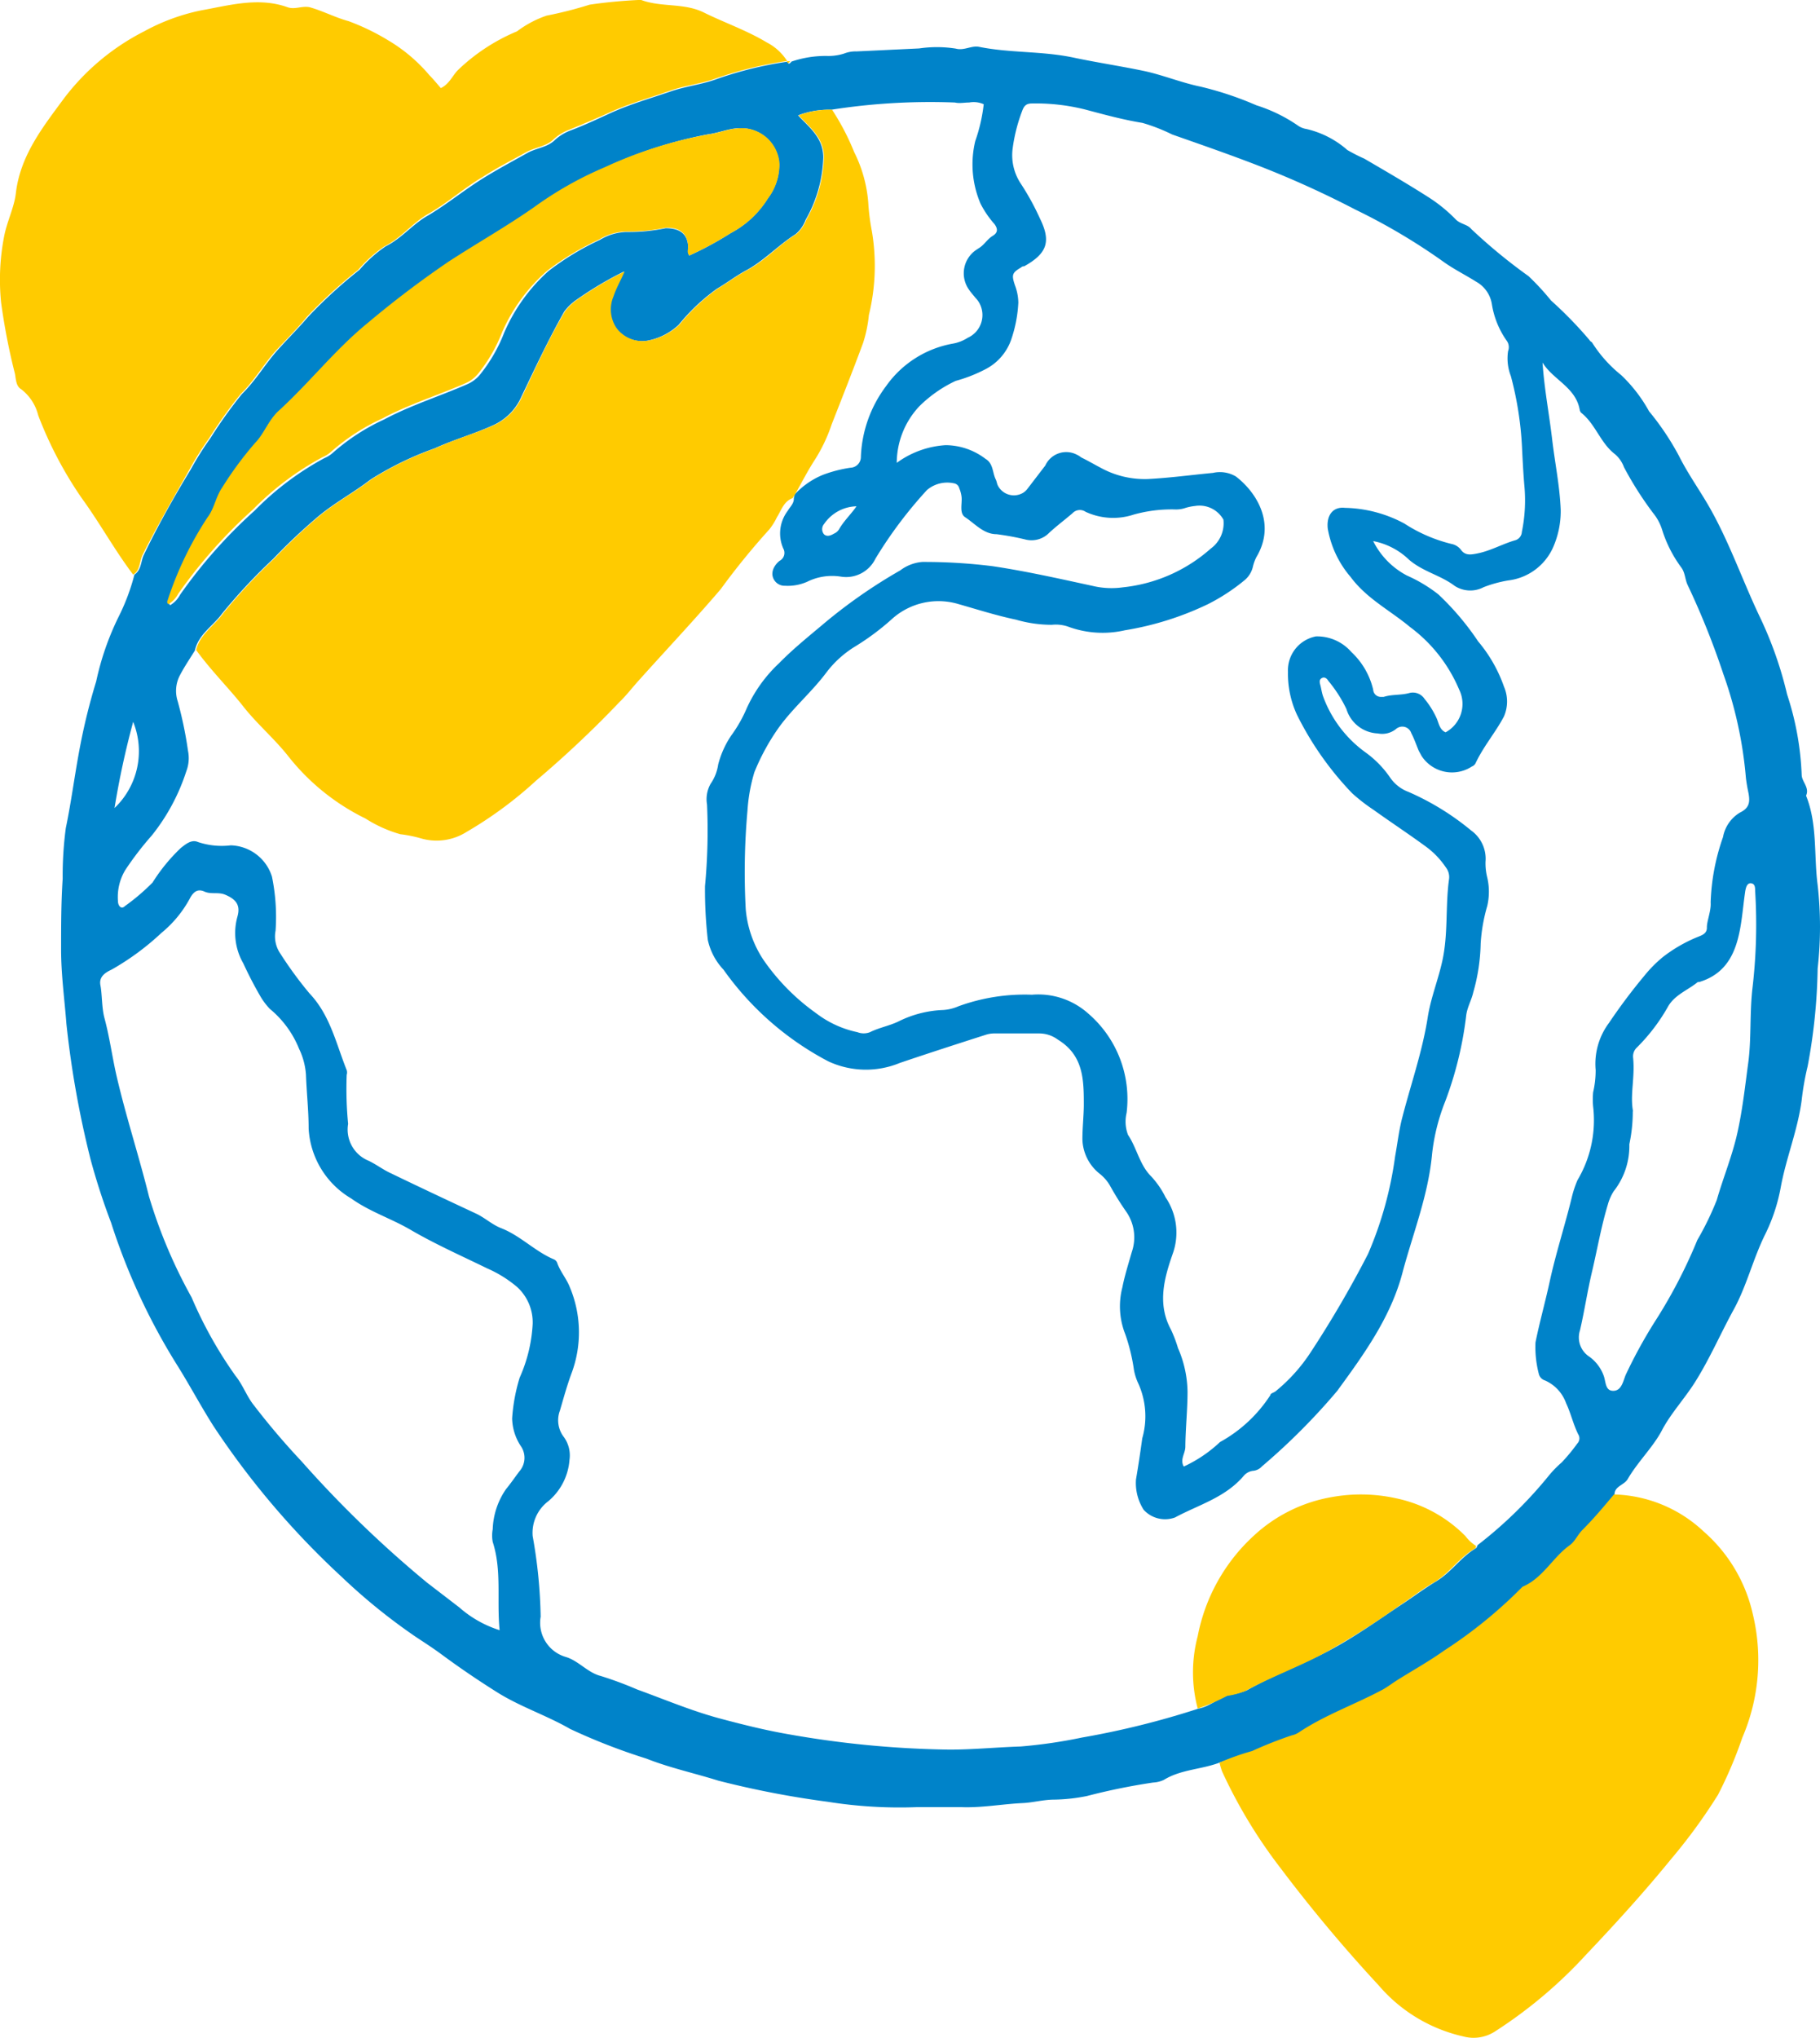 <svg xmlns="http://www.w3.org/2000/svg" viewBox="0 0 116.17 130.01"><defs><style>.cls-1{fill:#0083C9;}.cls-2{fill:#FFCB00;}</style></defs><g id="Calque_2" data-name="Calque 2"><g id="Calque_1-2" data-name="Calque 1"><g id="Calque_2-2" data-name="Calque 2"><g id="Calque_1-2-2" data-name="Calque 1-2"><path class="cls-1" d="M77.84,112.45c-1.16.44-2.46.43-3.55,1.1a1.8,1.8,0,0,1-.69.17,40.45,40.45,0,0,0-4.22.86,11.35,11.35,0,0,1-2.1.23c-.68,0-1.34.19-2,.22-1.31.06-2.59.31-3.92.26H58.52a29.14,29.14,0,0,1-5.67-.34,59.62,59.62,0,0,1-7-1.35c-1.53-.48-3.11-.82-4.6-1.41a38.77,38.77,0,0,1-4.86-1.89c-1.51-.87-3.18-1.41-4.66-2.34-1.21-.76-2.39-1.56-3.54-2.41-.54-.4-1.1-.76-1.66-1.13a37.54,37.54,0,0,1-4.72-3.82A52.48,52.48,0,0,1,13.64,91c-.83-1.3-1.55-2.67-2.39-4a40.39,40.39,0,0,1-4.16-9c-.5-1.31-.93-2.64-1.3-4a62.25,62.25,0,0,1-1.55-8.67c-.12-1.57-.34-3.15-.34-4.73s0-3,.1-4.54a23.25,23.25,0,0,1,.2-3.23c.37-1.78.59-3.58.94-5.36a39,39,0,0,1,1-4,17.67,17.67,0,0,1,1.44-4.14,13.42,13.42,0,0,0,1-2.67c.45-.3.4-.84.6-1.26.9-1.87,1.91-3.67,3-5.46a19.76,19.76,0,0,1,1.26-2,29,29,0,0,1,2-2.8c.85-.83,1.45-1.86,2.23-2.75.65-.73,1.35-1.42,2-2.18a31,31,0,0,1,3.28-3,8.39,8.39,0,0,1,1.66-1.49c1.05-.52,1.76-1.46,2.76-2,1.21-.73,2.32-1.64,3.52-2.38.91-.56,1.86-1.07,2.79-1.59.57-.31,1.25-.35,1.72-.8a3.05,3.05,0,0,1,1-.62C37.28,8,38.15,7.59,39,7.2c1.24-.56,2.54-.93,3.82-1.37,1-.34,2-.44,2.94-.79a23.88,23.88,0,0,1,4.54-1.11h0c0,.23.14.11.22,0a6.74,6.74,0,0,1,2.27-.36,3.28,3.28,0,0,0,1.08-.15,2,2,0,0,1,.8-.14l4-.19A7.78,7.78,0,0,1,61,3.1c.54.15,1-.21,1.5-.11,2,.4,4,.26,6,.68,1.51.32,3,.54,4.53.86,1.21.26,2.39.75,3.61,1a21.26,21.26,0,0,1,3.56,1.19A9.84,9.84,0,0,1,82.83,8a1.31,1.31,0,0,0,.56.23A6,6,0,0,1,86,9.57a11,11,0,0,0,1.08.55c1.37.8,2.75,1.6,4.08,2.45A9.61,9.61,0,0,1,92.92,14c.31.31.74.3,1,.62a34.83,34.83,0,0,0,3.65,3A16.22,16.22,0,0,1,99,19.17a25.74,25.74,0,0,1,2.47,2.54c0,.05.11.09.15.14a8.39,8.39,0,0,0,1.86,2.08,9.51,9.51,0,0,1,1.78,2.31,17.09,17.09,0,0,1,1.91,2.85c.62,1.24,1.44,2.34,2.1,3.55,1.2,2.18,2,4.5,3.07,6.74a24.36,24.36,0,0,1,1.73,4.92,18.57,18.57,0,0,1,.93,5.12c0,.45.52.82.28,1.34.74,1.84.49,3.8.74,5.7a23.75,23.75,0,0,1,0,5.33,36.38,36.38,0,0,1-.64,6.24,17.43,17.43,0,0,0-.38,2.16c-.25,1.91-1,3.7-1.34,5.58a11.39,11.39,0,0,1-1,3c-.77,1.56-1.17,3.27-2,4.78s-1.53,3.14-2.47,4.63c-.67,1.06-1.55,2-2.11,3.07s-1.54,2-2.19,3.12c-.24.4-.91.45-.83,1.07-.68.75-1.33,1.54-2,2.25-.32.32-.49.76-.84,1-1.12.77-1.75,2.09-3,2.64a29.66,29.66,0,0,1-5,4.07c-.93.71-2,1.26-3,1.89-.32.2-.61.43-.94.61-1.75.94-3.65,1.6-5.32,2.71a1.31,1.31,0,0,1-.47.2,26.06,26.06,0,0,0-2.53,1A15.68,15.68,0,0,0,77.84,112.45ZM50.72,31.55a5.08,5.08,0,0,1,1.79-1.25,8.38,8.38,0,0,1,1.77-.46.69.69,0,0,0,.67-.71v0h0a8,8,0,0,1,1.61-4.5,6.64,6.64,0,0,1,4.27-2.71,2.57,2.57,0,0,0,.94-.37,1.59,1.59,0,0,0,.8-2.1v0a1.43,1.43,0,0,0-.3-.44c-.15-.19-.31-.36-.44-.56a1.8,1.8,0,0,1,.47-2.5l.15-.1c.37-.21.56-.59.91-.8s.33-.46.12-.75A6.25,6.25,0,0,1,62.59,13a6.38,6.38,0,0,1-.34-4,10.55,10.55,0,0,0,.54-2.35,1.56,1.56,0,0,0-.93-.11c-.31,0-.61.07-.91,0A40.87,40.87,0,0,0,53.06,7a5.5,5.5,0,0,0-2.12.36c.76.81,1.6,1.44,1.61,2.67a8.51,8.51,0,0,1-1.13,4,2.16,2.16,0,0,1-.64.91c-1.09.69-2,1.68-3.12,2.29-.66.35-1.25.81-1.9,1.19a12.66,12.66,0,0,0-2.44,2.3,4,4,0,0,1-1.93,1,2.07,2.07,0,0,1-2.09-.81,2.12,2.12,0,0,1-.18-2c.16-.49.42-.95.71-1.59a22.77,22.77,0,0,0-3,1.78,3.3,3.3,0,0,0-.81.77c-1,1.76-1.87,3.62-2.75,5.46a3.57,3.57,0,0,1-1.82,1.81c-1.21.55-2.5.91-3.7,1.46a20.29,20.29,0,0,0-4.11,2c-1.1.85-2.32,1.49-3.38,2.39a37.54,37.54,0,0,0-2.83,2.67,35.69,35.69,0,0,0-3.25,3.48c-.57.79-1.51,1.32-1.74,2.36-.32.52-.65,1-.94,1.55a2.14,2.14,0,0,0-.16,1.68A24.94,24.94,0,0,1,12,47.9a2.34,2.34,0,0,1-.11,1.31,12.86,12.86,0,0,1-2.2,4.09A20.06,20.06,0,0,0,8,55.5a3.34,3.34,0,0,0-.47,2c0,.25.19.56.45.3a13.28,13.28,0,0,0,1.76-1.5,11.24,11.24,0,0,1,1.8-2.2c.33-.26.69-.56,1.1-.38a4.8,4.8,0,0,0,2.09.21,2.84,2.84,0,0,1,2.63,2,12.81,12.81,0,0,1,.23,3.44,1.93,1.93,0,0,0,.3,1.46,24.71,24.71,0,0,0,1.86,2.54c1.33,1.4,1.7,3.21,2.38,4.9a.51.51,0,0,1,0,.3,23.38,23.38,0,0,0,.09,3.13A2.15,2.15,0,0,0,23.41,74c.56.24,1,.61,1.58.87,1.8.87,3.61,1.72,5.41,2.56.55.26,1,.69,1.58.92,1.24.48,2.17,1.49,3.39,2a.38.38,0,0,1,.2.23c.19.54.59,1,.79,1.51a7.44,7.44,0,0,1,.14,5.47c-.3.8-.52,1.61-.76,2.43A1.75,1.75,0,0,0,36,91.69a2,2,0,0,1,.35,1.45A3.81,3.81,0,0,1,35,95.77,2.53,2.53,0,0,0,34,98a31.75,31.75,0,0,1,.51,5.14,2.27,2.27,0,0,0,1.61,2.57c.82.25,1.39,1,2.22,1.21a23,23,0,0,1,2.32.86c1.74.63,3.46,1.36,5.24,1.84,1.42.38,2.85.74,4.32,1a63.46,63.46,0,0,0,10.38,1c1.52,0,3-.15,4.55-.2a32,32,0,0,0,3.91-.57A53.94,53.94,0,0,0,76.51,109c.71-.13,1.24-.66,1.93-.86a5.09,5.09,0,0,0,1.16-.31c1.75-1,3.63-1.66,5.39-2.61,1.56-.84,3-1.88,4.43-2.83.74-.48,1.43-1,2.19-1.47,1-.57,1.63-1.59,2.63-2.17l.08-.18a27.47,27.47,0,0,0,4.59-4.49,7.09,7.09,0,0,1,.77-.78,11.46,11.46,0,0,0,1-1.21.47.47,0,0,0,.06-.58c-.32-.64-.47-1.34-.78-2a2.5,2.5,0,0,0-1.34-1.44.58.58,0,0,1-.4-.43,6.74,6.74,0,0,1-.21-2c.26-1.29.62-2.56.9-3.85.4-1.85,1-3.67,1.44-5.5a6.93,6.93,0,0,1,.34-1,7.48,7.48,0,0,0,1-4.69,4.71,4.71,0,0,1,0-.92,6.18,6.18,0,0,0,.16-1.42,4.36,4.36,0,0,1,.85-3,36.65,36.65,0,0,1,2.25-3,8.21,8.21,0,0,1,1.21-1.22,9.37,9.37,0,0,1,2.19-1.26c.27-.11.61-.21.6-.61s.28-1.06.24-1.6a13.81,13.81,0,0,1,.79-4.17,2.3,2.3,0,0,1,1.08-1.56c.62-.3.64-.69.55-1.22-.07-.33-.13-.66-.17-1A26.2,26.2,0,0,0,110,43a50.24,50.24,0,0,0-2.27-5.66c-.18-.37-.16-.79-.41-1.13a8.13,8.13,0,0,1-1.23-2.42,3.19,3.19,0,0,0-.58-1.07,22,22,0,0,1-1.85-2.91,2,2,0,0,0-.57-.83c-.94-.71-1.25-1.94-2.18-2.66a.46.46,0,0,1-.08-.19c-.26-1.43-1.7-1.9-2.37-3,.11,1.66.42,3.26.61,4.87s.49,3,.55,4.54a5.72,5.72,0,0,1-.5,2.41,3.6,3.6,0,0,1-2.85,2.08,8,8,0,0,0-1.57.43,1.83,1.83,0,0,1-1.86-.09c-.9-.68-2-.89-2.9-1.66a4.52,4.52,0,0,0-2.29-1.19,5,5,0,0,0,2.16,2.2,9.39,9.39,0,0,1,2,1.2,17.32,17.32,0,0,1,2.54,3A9.16,9.16,0,0,1,96,43.81a2.39,2.39,0,0,1,0,1.89c-.52,1-1.31,1.91-1.82,3a.45.45,0,0,1-.23.2,2.32,2.32,0,0,1-3.21-.67l-.18-.33c-.16-.38-.29-.77-.48-1.13a.6.6,0,0,0-.77-.38.68.68,0,0,0-.23.14,1.41,1.41,0,0,1-1.14.26,2.19,2.19,0,0,1-2-1.56,8.66,8.66,0,0,0-1.15-1.79c-.09-.15-.24-.28-.42-.18s-.14.28-.09.46.09.47.17.7A7.63,7.63,0,0,0,87.16,48a6.54,6.54,0,0,1,1.56,1.59,2.46,2.46,0,0,0,1.18.93,16.75,16.75,0,0,1,4,2.46,2.22,2.22,0,0,1,.92,2,3.74,3.74,0,0,0,.11,1,4,4,0,0,1,0,1.82,10.88,10.88,0,0,0-.42,2.4,12.06,12.06,0,0,1-.47,3.1c-.11.5-.38.94-.45,1.46a23.15,23.15,0,0,1-1.34,5.5,12.87,12.87,0,0,0-.84,3.35c-.24,2.65-1.23,5.09-1.9,7.62-.75,2.82-2.45,5.17-4.16,7.51a41.14,41.14,0,0,1-4.8,4.81.86.86,0,0,1-.53.28.92.92,0,0,0-.63.32C78.2,95.55,76.5,96,75,96.81a1.85,1.85,0,0,1-2-.49,3.17,3.17,0,0,1-.49-1.94c.15-.87.28-1.75.4-2.62a5.09,5.09,0,0,0-.29-3.58,3.52,3.52,0,0,1-.24-.78,11.93,11.93,0,0,0-.55-2.27,4.82,4.82,0,0,1-.19-3c.15-.76.39-1.51.6-2.25a2.87,2.87,0,0,0-.39-2.63,18.84,18.84,0,0,1-1-1.61,2.66,2.66,0,0,0-.66-.76,2.9,2.9,0,0,1-1.1-2.2c0-.71.08-1.43.09-2.14,0-1.62,0-3.2-1.65-4.21a2,2,0,0,0-1.21-.4H63.44a1.74,1.74,0,0,0-.5.08c-1.84.59-3.67,1.18-5.5,1.8a5.68,5.68,0,0,1-4.57-.1,19,19,0,0,1-6.69-5.85,4,4,0,0,1-1-1.89A28.21,28.21,0,0,1,45,56.53a37.64,37.64,0,0,0,.13-5.2A2,2,0,0,1,45.36,50a2.87,2.87,0,0,0,.48-1.22,5.94,5.94,0,0,1,.83-1.85,8.77,8.77,0,0,0,1-1.76,9.08,9.08,0,0,1,2.07-2.87c.84-.86,1.79-1.63,2.72-2.41a33.24,33.24,0,0,1,5-3.5,2.69,2.69,0,0,1,1.41-.54,35.22,35.22,0,0,1,4.48.27c2.15.32,4.27.8,6.4,1.26a5.17,5.17,0,0,0,1.92.09A10,10,0,0,0,77.28,35a2,2,0,0,0,.81-1.85,1.75,1.75,0,0,0-1.81-.87,3.19,3.19,0,0,0-.6.12,1.83,1.83,0,0,1-.7.1,9,9,0,0,0-2.62.33,4.18,4.18,0,0,1-3.07-.18.64.64,0,0,0-.83.09c-.49.42-1,.8-1.48,1.24a1.57,1.57,0,0,1-1.48.45,17,17,0,0,0-1.89-.35c-.82,0-1.38-.67-2-1.08-.38-.24-.2-.82-.23-1.26a2,2,0,0,0-.15-.59.42.42,0,0,0-.36-.32,2,2,0,0,0-1.7.43,27.55,27.55,0,0,0-3.29,4.38,2.08,2.08,0,0,1-2.19,1.15,3.58,3.58,0,0,0-2.18.33,3.06,3.06,0,0,1-1.4.25.78.78,0,0,1-.81-.73h0a.89.89,0,0,1,.13-.48,1.35,1.35,0,0,1,.33-.38A.57.57,0,0,0,50,35h0a2.38,2.38,0,0,1,.28-2.41c.15-.26.41-.47.39-.81Zm6.49-2a5.9,5.9,0,0,1,3.15-1.15,4.24,4.24,0,0,1,2.54.87c.51.3.44.88.66,1.32.06.12.07.26.13.38a1.15,1.15,0,0,0,1.52.52,1,1,0,0,0,.39-.33l1.12-1.46a1.47,1.47,0,0,1,2-.7l0,0a1.41,1.41,0,0,1,.29.18c.43.21.84.45,1.26.67a5.83,5.83,0,0,0,3,.71c1.39-.07,2.77-.26,4.15-.39a2,2,0,0,1,1.47.23c1.3,1,2.59,3,1.3,5.15a2.78,2.78,0,0,0-.21.57,1.59,1.59,0,0,1-.51.87,12.49,12.49,0,0,1-2.36,1.55,19.42,19.42,0,0,1-5.31,1.67A6.36,6.36,0,0,1,68.24,40a2.41,2.41,0,0,0-1.1-.14,8.2,8.2,0,0,1-2.3-.33c-1.24-.26-2.46-.65-3.69-1a4.44,4.44,0,0,0-4.26,1,16,16,0,0,1-2.35,1.74,6.63,6.63,0,0,0-1.79,1.63c-.92,1.23-2.09,2.22-3,3.46a14,14,0,0,0-1.6,2.91,10.86,10.86,0,0,0-.44,2.46A44,44,0,0,0,47.6,58a6.9,6.9,0,0,0,1.14,3.25,13.75,13.75,0,0,0,3.34,3.38,6.55,6.55,0,0,0,2.65,1.22,1.1,1.1,0,0,0,.8,0c.58-.29,1.22-.4,1.81-.68a6.94,6.94,0,0,1,2.74-.73,2.88,2.88,0,0,0,1.09-.24,12.35,12.35,0,0,1,4.7-.74,4.78,4.78,0,0,1,3.58,1.19A7.19,7.19,0,0,1,71.91,71a2.39,2.39,0,0,0,.09,1.4c.57.85.74,1.92,1.48,2.65a5.6,5.6,0,0,1,.92,1.34A4,4,0,0,1,74.85,80c-.53,1.52-1,3.18-.11,4.82A8.43,8.43,0,0,1,75.19,86a7.2,7.2,0,0,1,.61,2.78c0,1.17-.13,2.35-.14,3.52,0,.42-.36.81-.1,1.26A8.62,8.62,0,0,0,77.87,92a9,9,0,0,0,3.22-3c0-.11.22-.15.33-.24a10.84,10.84,0,0,0,2.24-2.49A68.8,68.8,0,0,0,87.32,80a23.65,23.65,0,0,0,1.73-6.23c.14-.76.23-1.54.41-2.29.55-2.19,1.32-4.33,1.67-6.57.19-1.22.65-2.35.92-3.55.4-1.75.2-3.52.44-5.26a1,1,0,0,0-.2-.76A5.3,5.3,0,0,0,91,54c-1.09-.8-2.22-1.54-3.32-2.33a11.65,11.65,0,0,1-1.37-1.06,20.08,20.08,0,0,1-3.52-5,6.21,6.21,0,0,1-.58-2.75A2.2,2.2,0,0,1,84,40.6a2.9,2.9,0,0,1,2.26,1A4.76,4.76,0,0,1,87.65,44a.49.49,0,0,0,.5.46h.17c.53-.17,1.08-.1,1.61-.24a.89.89,0,0,1,1,.37,5.47,5.47,0,0,1,.76,1.21c.15.32.18.74.58.92A2.06,2.06,0,0,0,93.14,44,9.62,9.62,0,0,0,90,40c-1.27-1.06-2.77-1.81-3.79-3.19a6.42,6.42,0,0,1-1.46-3.09c-.09-.82.31-1.41,1.1-1.32a8.33,8.33,0,0,1,3.79,1,9.76,9.76,0,0,0,3,1.3,1,1,0,0,1,.6.36c.27.39.63.33,1,.26.88-.16,1.65-.62,2.5-.86a.59.59,0,0,0,.4-.53,10,10,0,0,0,.17-2.83c-.07-.78-.11-1.55-.15-2.33A21.68,21.68,0,0,0,96.44,24a3.12,3.12,0,0,1-.18-1.6.7.7,0,0,0-.1-.68,5.55,5.55,0,0,1-.94-2.35,2,2,0,0,0-1-1.4c-.65-.41-1.37-.77-2-1.21a39,39,0,0,0-5.71-3.39,62.06,62.06,0,0,0-6.16-2.79c-1.83-.71-3.68-1.35-5.53-2a11.51,11.51,0,0,0-1.9-.74c-1.23-.2-2.44-.53-3.64-.85a13,13,0,0,0-3.4-.39c-.39,0-.52.16-.64.49a10.62,10.62,0,0,0-.6,2.36,3.28,3.28,0,0,0,.5,2.24,16.15,16.15,0,0,1,1.23,2.23c.74,1.49.47,2.25-1,3.07a.23.23,0,0,0-.19.07c-.58.34-.62.47-.4,1.13A3.27,3.27,0,0,1,65,19.3a8.51,8.51,0,0,1-.43,2.29,3.37,3.37,0,0,1-1.64,1.95A9.45,9.45,0,0,1,61,24.3a8.29,8.29,0,0,0-2.32,1.62,5.29,5.29,0,0,0-1.44,3.66ZM31.89,104c-.19-1.93.15-3.81-.44-5.63a2.21,2.21,0,0,1,0-.81A4.77,4.77,0,0,1,32.3,95c.29-.35.57-.76.85-1.13a1.31,1.31,0,0,0,.11-1.59,3.31,3.31,0,0,1-.57-1.8,11.38,11.38,0,0,1,.48-2.59A9.59,9.59,0,0,0,34,84.47a3.05,3.05,0,0,0-1-2.37,7.75,7.75,0,0,0-1.9-1.18c-1.64-.8-3.31-1.54-4.89-2.46-1.23-.72-2.6-1.15-3.79-2A5.53,5.53,0,0,1,19.7,72c0-1.15-.13-2.29-.17-3.44a4.54,4.54,0,0,0-.44-1.65,6.39,6.39,0,0,0-1.87-2.55,4.42,4.42,0,0,1-.56-.73c-.41-.7-.79-1.43-1.13-2.17a3.88,3.88,0,0,1-.37-3c.2-.72-.1-1.1-.81-1.39-.43-.17-.88,0-1.3-.19s-.68,0-.9.38a7.35,7.35,0,0,1-1.85,2.26,16.61,16.61,0,0,1-3.18,2.34c-.39.18-.82.45-.71,1s.08,1.44.26,2.1c.33,1.22.49,2.46.77,3.68.6,2.59,1.43,5.11,2.07,7.69a32,32,0,0,0,2.72,6.44,26.66,26.66,0,0,0,2.8,5c.45.55.7,1.26,1.12,1.81a47,47,0,0,0,3.1,3.65,71.23,71.23,0,0,0,8,7.73l2.07,1.59A7.13,7.13,0,0,0,31.89,104ZM44,16.3a21,21,0,0,0,2.64-1.43A6.16,6.16,0,0,0,49,12.67a3.57,3.57,0,0,0,.73-2A2.42,2.42,0,0,0,47.4,8.18h-.32c-.65.05-1.26.31-1.89.39a27.63,27.63,0,0,0-6.56,2.12,22.93,22.93,0,0,0-4.5,2.54c-1.77,1.24-3.66,2.31-5.48,3.49a63.53,63.53,0,0,0-5.18,3.93c-2.08,1.7-3.74,3.82-5.71,5.63-.62.57-.88,1.38-1.45,2a22.77,22.77,0,0,0-2,2.88c-.43.6-.51,1.35-.94,1.91a22,22,0,0,0-2.58,5.38.24.24,0,0,0,.07.16,1.66,1.66,0,0,0,.63-.66,31.69,31.69,0,0,1,4.77-5.38,18.55,18.55,0,0,1,4.44-3.34,2,2,0,0,0,.52-.32,13.29,13.29,0,0,1,3.3-2.15c1.71-.91,3.55-1.48,5.31-2.25a2.17,2.17,0,0,0,.8-.6,10,10,0,0,0,1.55-2.68A11.24,11.24,0,0,1,35,17.3a17.08,17.08,0,0,1,3.3-2A3.41,3.41,0,0,1,40,14.8a11.55,11.55,0,0,0,2.49-.24c.89,0,1.42.35,1.44,1.25C44,16,43.87,16.15,44,16.3Zm60.22,54.58A10,10,0,0,1,104,73a4.66,4.66,0,0,1-1,3,3.16,3.16,0,0,0-.37.84c-.42,1.39-.67,2.83-1,4.24-.3,1.25-.49,2.54-.78,3.79a1.46,1.46,0,0,0,.58,1.67,2.57,2.57,0,0,1,.92,1.19c.16.39.09,1,.62,1s.63-.6.79-1a31.09,31.09,0,0,1,2-3.62,32.38,32.38,0,0,0,2.58-5,18.75,18.75,0,0,0,1.24-2.55c.42-1.46,1-2.84,1.33-4.35s.48-2.94.68-4.41.09-3.13.26-4.68a34.68,34.68,0,0,0,.18-6.28c0-.2,0-.46-.26-.49s-.33.28-.37.49c-.1.67-.16,1.35-.26,2-.26,1.72-.8,3.24-2.68,3.81h-.09c-.62.51-1.44.8-1.88,1.53a11.93,11.93,0,0,1-2,2.64.77.77,0,0,0-.25.64c.13,1.31-.21,2.38,0,3.46ZM8.5,46.05a54.4,54.4,0,0,0-1.19,5.5A5,5,0,0,0,8.5,46.05ZM54.67,32.3a2.58,2.58,0,0,0-2.07,1.13.51.51,0,0,0,0,.66c.21.18.45.06.66-.06a.66.66,0,0,0,.3-.27C53.87,33.22,54.32,32.81,54.67,32.3Z"/><path class="cls-2" d="M50.24,3.89A24.63,24.63,0,0,0,45.7,5c-.93.35-2,.45-2.94.79-1.28.45-2.58.81-3.82,1.37-.86.39-1.74.76-2.62,1.12a3.05,3.05,0,0,0-1,.62c-.47.45-1.15.49-1.72.8-.93.52-1.88,1-2.79,1.59C29.6,12,28.5,13,27.29,13.67c-1,.59-1.7,1.53-2.76,2.05a8.39,8.39,0,0,0-1.66,1.49,31,31,0,0,0-3.28,3c-.62.76-1.32,1.45-2,2.18-.79.89-1.38,1.92-2.23,2.75a29,29,0,0,0-2,2.8,19.76,19.76,0,0,0-1.26,2c-1,1.78-2.06,3.59-3,5.46-.2.42-.15,1-.6,1.26-1.19-1.57-2.13-3.3-3.29-4.89A25,25,0,0,1,2.44,26.5a3,3,0,0,0-1.09-1.67c-.34-.2-.33-.66-.4-1A40.71,40.71,0,0,1,.07,19.3a14.45,14.45,0,0,1,.18-4.15c.18-1,.65-1.88.76-2.81.28-2.43,1.74-4.25,3.08-6.07A14.87,14.87,0,0,1,9.2,2,13,13,0,0,1,12.85.66c1.8-.32,3.65-.86,5.5-.2.47.17.92-.1,1.41,0,.86.24,1.64.66,2.49.89a14.52,14.52,0,0,1,2.54,1.23A10.34,10.34,0,0,1,27.41,4.8c.26.26.49.55.73.82.52-.25.72-.75,1.06-1.12A12.21,12.21,0,0,1,33,2a6.8,6.8,0,0,1,1.88-1A25.71,25.71,0,0,0,37.63.3c1-.15,2.07-.25,3.1-.3h.2c1.3.48,2.73.17,4,.8s2.74,1.14,4,1.9A3.34,3.34,0,0,1,50.24,3.89Z"/><path class="cls-2" d="M77.84,112.45a15.6,15.6,0,0,1,2.08-.74,26.06,26.06,0,0,1,2.53-1,1.31,1.31,0,0,0,.47-.2c1.67-1.11,3.56-1.77,5.32-2.71.33-.18.62-.41.94-.61,1-.63,2-1.18,3-1.89a29.66,29.66,0,0,0,5-4.07c1.3-.55,1.93-1.87,3-2.64.35-.24.52-.69.84-1,.72-.72,1.37-1.5,2-2.25a8.69,8.69,0,0,1,5.72,2.36,9.86,9.86,0,0,1,3.14,5.27,12.5,12.5,0,0,1-.67,7.89,27.06,27.06,0,0,1-1.55,3.64,35.41,35.41,0,0,1-3,4.11c-1.72,2.11-3.55,4.12-5.42,6.09a29.49,29.49,0,0,1-5.83,4.91,2.51,2.51,0,0,1-2,.31,10,10,0,0,1-5.4-3.25,95.87,95.87,0,0,1-6.28-7.5A32,32,0,0,1,78,113,5.52,5.52,0,0,1,77.84,112.45Z"/><path class="cls-2" d="M50.44,3.9c-.08.1-.16.21-.22,0Z"/><path class="cls-2" d="M50.59,31.78c-.57.21-.72.78-1,1.22a4.12,4.12,0,0,1-.48.77A45.84,45.84,0,0,0,46,37.59c-1.71,2-3.47,3.86-5.2,5.79-.43.47-.83,1-1.27,1.42a67.8,67.8,0,0,1-5.31,5,25.54,25.54,0,0,1-4.45,3.28,3.57,3.57,0,0,1-2.92.4,8.09,8.09,0,0,0-1.3-.26,8.36,8.36,0,0,1-2.22-1,14.24,14.24,0,0,1-4.95-4c-.88-1.11-2-2.06-2.86-3.16s-2.07-2.3-3-3.59c.23-1,1.17-1.56,1.74-2.36a35.69,35.69,0,0,1,3.25-3.48q1.33-1.4,2.79-2.64c1.06-.9,2.29-1.55,3.38-2.39a20.29,20.29,0,0,1,4.11-2c1.2-.56,2.49-.92,3.7-1.46a3.57,3.57,0,0,0,1.82-1.81c.87-1.84,1.71-3.7,2.75-5.46a3.3,3.3,0,0,1,.81-.77,22.77,22.77,0,0,1,3-1.78c-.29.65-.55,1.1-.71,1.59a2.12,2.12,0,0,0,.18,2,2.07,2.07,0,0,0,2.09.81,4,4,0,0,0,1.93-1,12.66,12.66,0,0,1,2.44-2.3c.64-.38,1.24-.84,1.9-1.19,1.16-.61,2-1.6,3.12-2.29a2.16,2.16,0,0,0,.64-.91,8.51,8.51,0,0,0,1.13-4c0-1.22-.85-1.86-1.61-2.67A5.56,5.56,0,0,1,53.11,7a15.41,15.41,0,0,1,1.41,2.7,8.66,8.66,0,0,1,.9,3.22,13.93,13.93,0,0,0,.23,1.82,13.27,13.27,0,0,1-.19,5.36,8.41,8.41,0,0,1-.37,1.78c-.64,1.73-1.32,3.45-2,5.18A10.31,10.31,0,0,1,52,29.35c-.46.71-.84,1.46-1.26,2.2Z"/><path class="cls-2" d="M44,16.3c-.17-.2-.08-.36-.08-.52,0-.89-.55-1.29-1.44-1.25a11.55,11.55,0,0,1-2.49.24,3.41,3.41,0,0,0-1.73.5,17.62,17.62,0,0,0-3.33,2,11.08,11.08,0,0,0-2.87,3.9,10,10,0,0,1-1.55,2.68,2.17,2.17,0,0,1-.8.6c-1.76.77-3.61,1.34-5.31,2.25a13.29,13.29,0,0,0-3.3,2.15,2,2,0,0,1-.52.32,18.55,18.55,0,0,0-4.44,3.34,31.69,31.69,0,0,0-4.77,5.38,1.66,1.66,0,0,1-.63.66s-.09-.12-.07-.16A22,22,0,0,1,13.25,33c.43-.56.52-1.31.94-1.91a22.21,22.21,0,0,1,2.09-2.83c.57-.58.83-1.39,1.45-2,2-1.81,3.63-3.93,5.71-5.63a63.53,63.53,0,0,1,5.18-3.93c1.81-1.18,3.71-2.25,5.48-3.49a22.93,22.93,0,0,1,4.5-2.54,27.34,27.34,0,0,1,6.59-2.09c.64-.08,1.24-.34,1.89-.39a2.43,2.43,0,0,1,2.67,2.16h0a1.61,1.61,0,0,1,0,.31,3.57,3.57,0,0,1-.73,2,6.16,6.16,0,0,1-2.36,2.2A21.86,21.86,0,0,1,44,16.3Z"/><path class="cls-2" d="M76.45,109a9,9,0,0,1,0-4.62A11.66,11.66,0,0,1,80,98a9.74,9.74,0,0,1,5-2.49,10.44,10.44,0,0,1,4.13.08A8.73,8.73,0,0,1,93.54,98a2.47,2.47,0,0,0,.67.62c0,.06,0,.16-.08.18-1,.57-1.62,1.59-2.63,2.17-.76.43-1.45,1-2.19,1.47a49.47,49.47,0,0,1-4.43,2.83c-1.76,1-3.64,1.65-5.39,2.61a5.09,5.09,0,0,1-1.16.31A12.53,12.53,0,0,1,76.45,109Z"/></g></g></g></g></svg>
